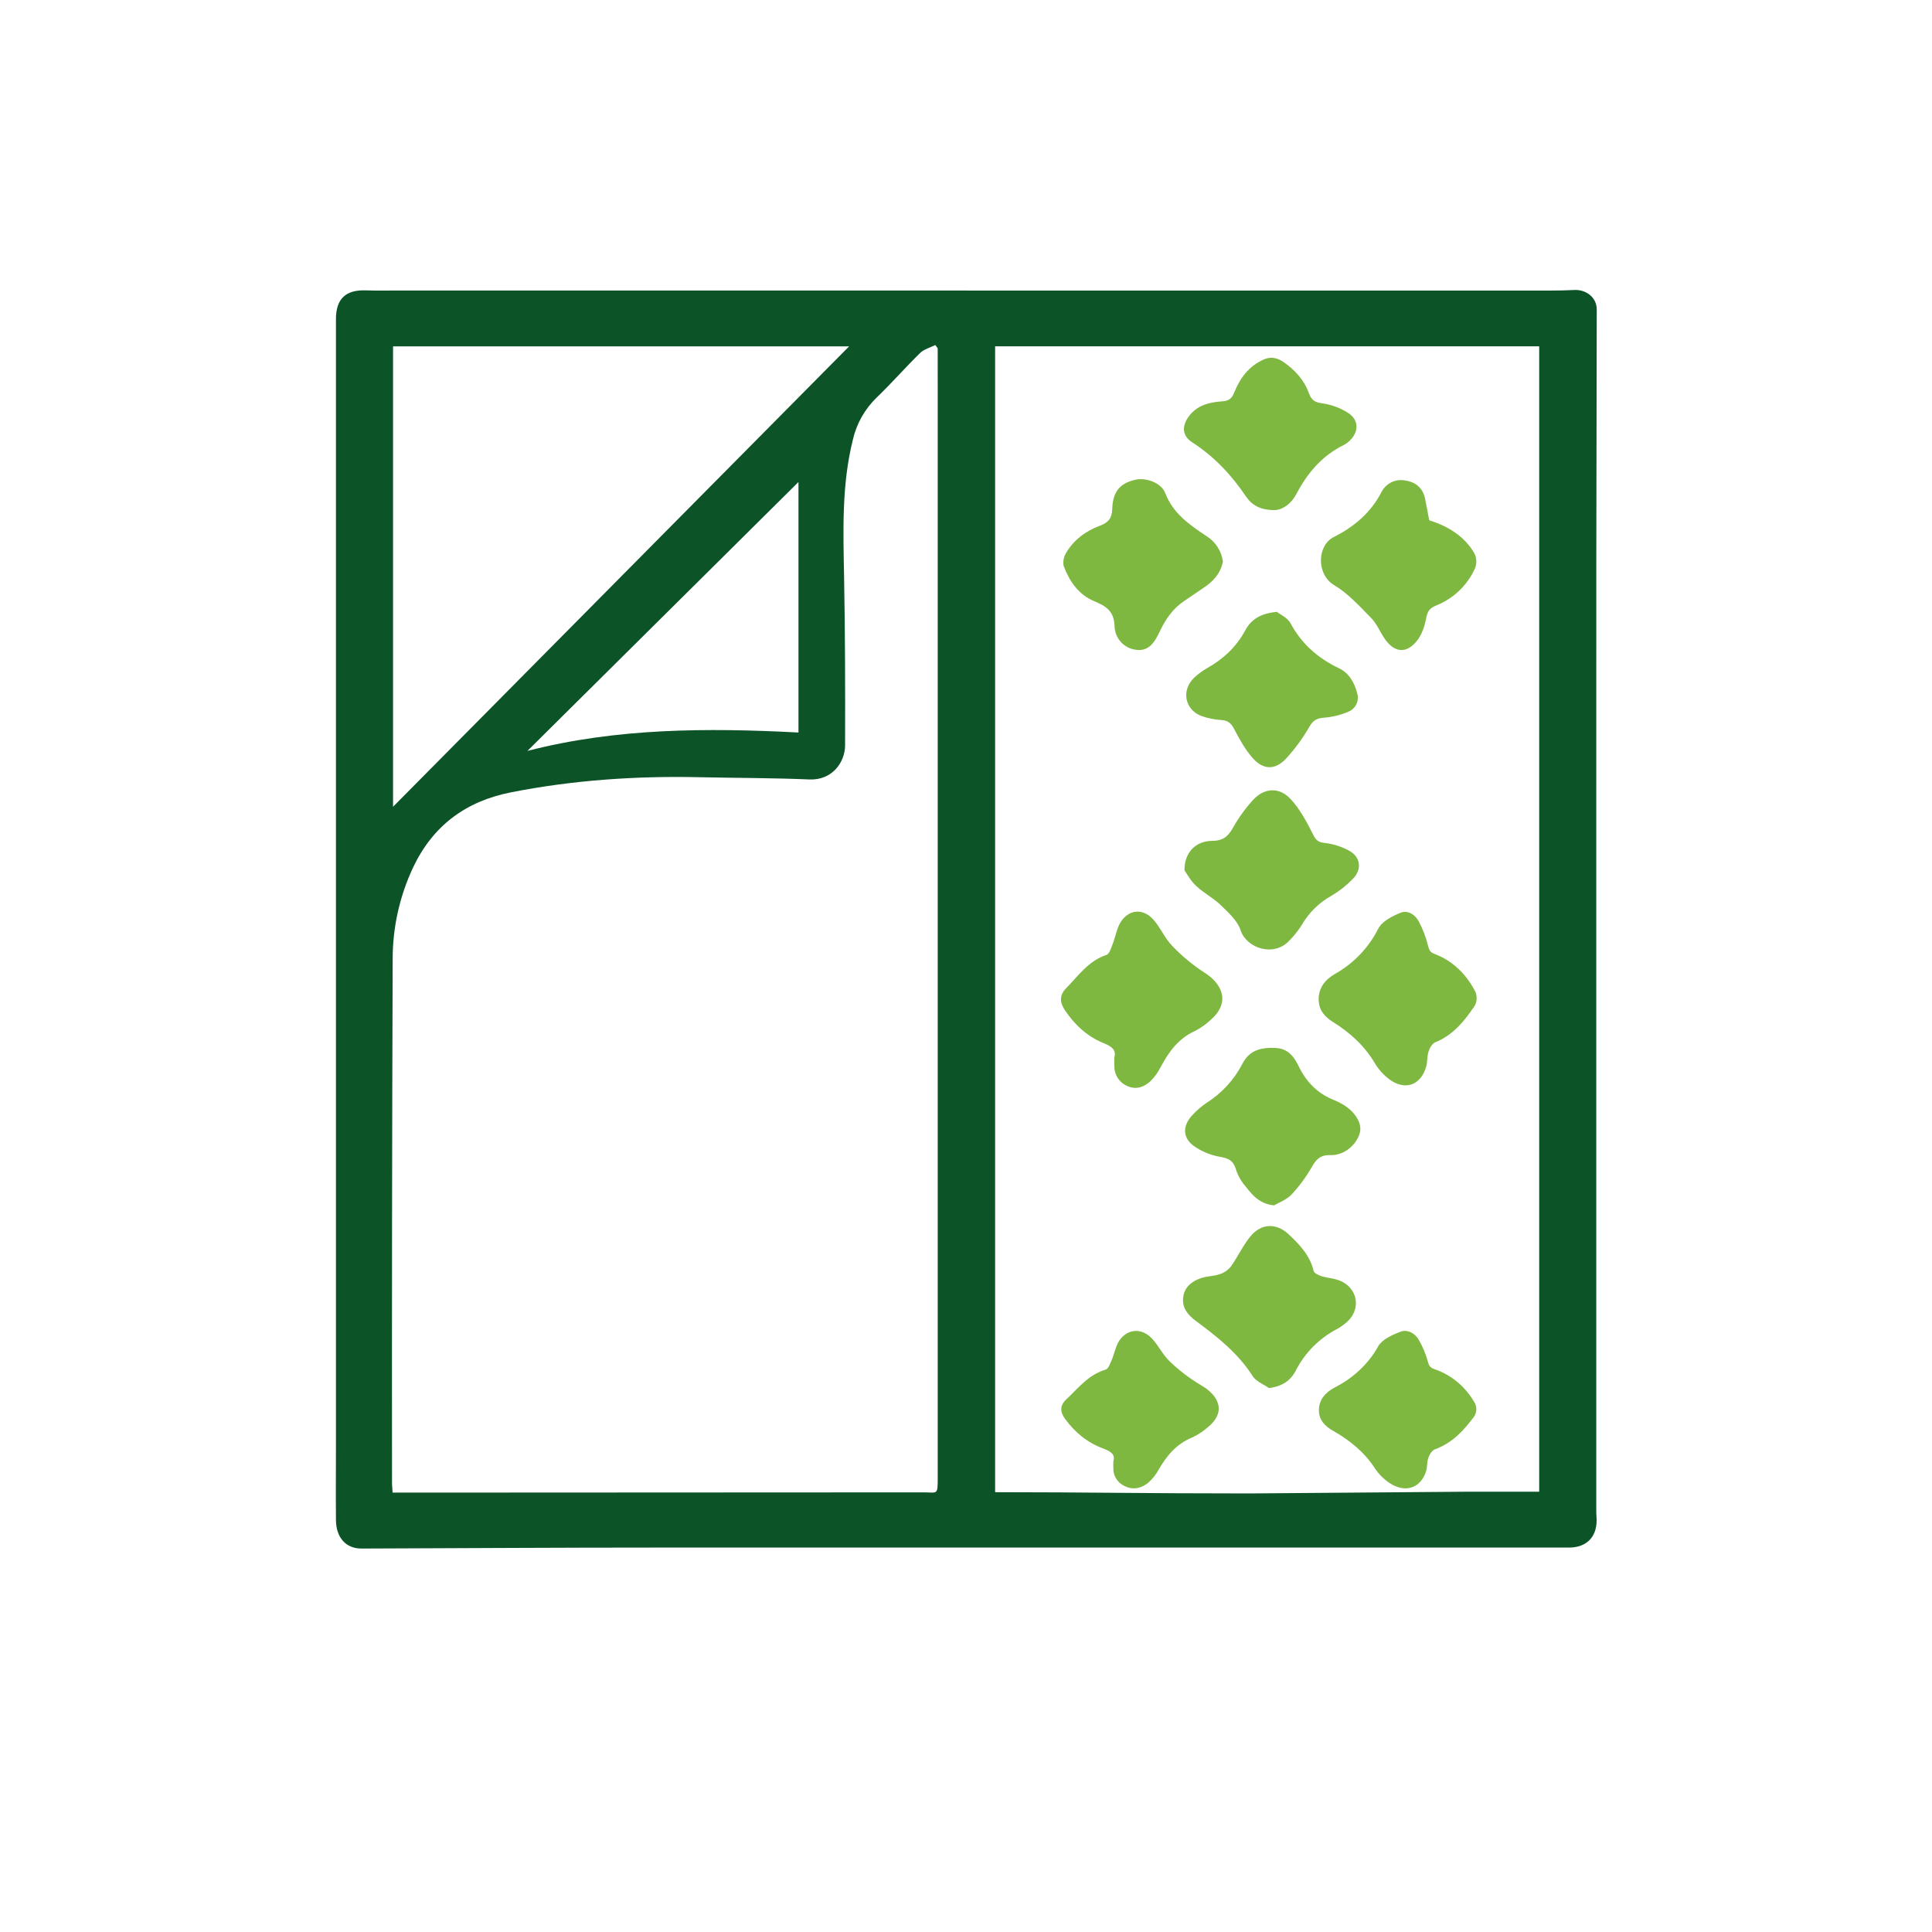 <svg width="135" height="135" viewBox="0 0 135 135" fill="none" xmlns="http://www.w3.org/2000/svg">
<g clip-path="url(#clip0_4067_936)">
<path d="M67.632 20.303H108.369C108.919 20.303 109.467 20.291 110.016 20.263C110.791 20.224 111.575 20.751 111.574 21.628C111.543 33.601 111.533 45.575 111.542 57.549C111.542 73.412 111.542 89.276 111.542 105.142C111.542 105.428 111.535 105.714 111.557 105.999C111.657 107.317 110.931 108.138 109.624 108.138C103.187 108.138 96.75 108.138 90.313 108.138C75.505 108.138 60.696 108.138 45.884 108.138C39.008 108.138 32.131 108.182 25.255 108.206C24.177 108.206 23.485 107.453 23.475 106.208C23.459 104.43 23.475 102.649 23.475 100.87C23.475 74.679 23.475 48.487 23.475 22.296C23.475 20.876 24.159 20.235 25.584 20.29C26.287 20.316 26.989 20.3 27.693 20.3H67.632V20.303ZM102.443 104.235H107.552V24.198H69.535V104.268C75.903 104.268 79.811 104.355 87.331 104.355M65.522 24.336L65.355 24.11C65.002 24.288 64.576 24.395 64.3 24.659C63.264 25.671 62.31 26.768 61.268 27.769C60.43 28.575 59.847 29.609 59.59 30.743C58.809 33.888 58.921 37.087 58.981 40.29C59.055 44.22 59.062 48.152 59.051 52.082C59.051 53.238 58.171 54.534 56.556 54.465C54.013 54.356 51.463 54.364 48.918 54.309C44.48 54.211 40.077 54.504 35.713 55.363C32.549 55.986 30.256 57.686 28.868 60.608C27.916 62.633 27.427 64.846 27.438 67.085C27.396 79.256 27.381 91.426 27.392 103.595C27.392 103.83 27.421 104.065 27.435 104.297H28.948C40.814 104.291 52.676 104.286 64.536 104.28C65.499 104.28 65.524 104.502 65.524 103.283C65.524 78.414 65.524 53.546 65.524 28.677L65.522 24.336ZM27.465 24.204V56.372L59.331 24.204H27.465ZM55.794 51.185V33.681L36.853 52.471C43.06 50.869 49.417 50.852 55.794 51.185Z" fill="#0C5427"/>
<path d="M88.668 96.991C88.281 96.718 87.767 96.528 87.532 96.159C86.505 94.546 85.045 93.4 83.548 92.29C82.972 91.863 82.587 91.367 82.676 90.647C82.764 89.927 83.298 89.512 83.952 89.3C84.361 89.168 84.815 89.176 85.22 89.036C85.527 88.941 85.799 88.757 86.002 88.509C86.495 87.819 86.851 87.023 87.389 86.376C88.132 85.481 89.186 85.442 90.041 86.244C90.803 86.958 91.532 87.718 91.79 88.803C91.826 88.961 92.119 89.103 92.317 89.167C92.73 89.299 93.178 89.317 93.58 89.469C94.918 89.974 95.15 91.565 94.029 92.452C93.844 92.606 93.646 92.743 93.436 92.861C92.187 93.509 91.173 94.533 90.536 95.787C90.188 96.454 89.6 96.883 88.668 96.991Z" fill="#7EB841"/>
<path d="M89.022 84.227C87.877 84.103 87.416 83.359 86.897 82.733C86.643 82.404 86.452 82.031 86.334 81.632C86.159 81.095 85.838 80.945 85.29 80.841C84.611 80.729 83.966 80.464 83.405 80.067C82.614 79.478 82.636 78.647 83.316 77.921C83.612 77.598 83.945 77.311 84.308 77.065C85.369 76.393 86.234 75.451 86.813 74.336C87.316 73.35 88.156 73.184 89.124 73.226C89.96 73.263 90.404 73.789 90.734 74.48C91.261 75.586 92.061 76.414 93.22 76.87C93.442 76.958 93.655 77.064 93.859 77.188C94.712 77.703 95.191 78.519 95.022 79.148C94.797 79.992 93.933 80.743 92.977 80.714C92.287 80.692 91.99 80.978 91.677 81.517C91.28 82.221 90.801 82.875 90.25 83.466C89.896 83.843 89.352 84.031 89.022 84.227Z" fill="#7EB841"/>
<path d="M77.864 73.9C78.014 73.373 77.7 73.126 77.116 72.89C75.978 72.43 75.092 71.609 74.407 70.583C74.052 70.055 74.011 69.547 74.494 69.056C75.352 68.182 76.056 67.139 77.313 66.725C77.513 66.661 77.629 66.266 77.734 66.004C77.965 65.431 78.044 64.752 78.404 64.29C79.017 63.499 79.943 63.516 80.61 64.276C81.096 64.828 81.389 65.559 81.898 66.081C82.569 66.789 83.321 67.415 84.139 67.946C85.409 68.737 86.016 70.048 84.573 71.285C84.254 71.586 83.894 71.839 83.504 72.038C82.354 72.555 81.675 73.489 81.112 74.543C80.928 74.915 80.685 75.255 80.391 75.548C79.96 75.943 79.423 76.158 78.825 75.909C78.547 75.804 78.307 75.617 78.136 75.373C77.965 75.13 77.872 74.841 77.868 74.543C77.854 74.369 77.864 74.192 77.864 73.9Z" fill="#7EB841"/>
<path d="M77.796 102.11C77.943 101.639 77.637 101.419 77.067 101.208C75.957 100.797 75.092 100.063 74.423 99.147C74.077 98.676 74.037 98.221 74.508 97.783C75.346 97.002 76.033 96.071 77.259 95.701C77.454 95.643 77.567 95.291 77.67 95.057C77.895 94.544 77.972 93.938 78.324 93.526C78.922 92.819 79.825 92.835 80.476 93.513C80.951 94.006 81.236 94.659 81.733 95.125C82.387 95.758 83.121 96.317 83.919 96.791C85.158 97.498 85.751 98.669 84.343 99.775C84.031 100.043 83.68 100.269 83.299 100.447C82.178 100.909 81.515 101.743 80.966 102.685C80.787 103.017 80.549 103.32 80.262 103.582C79.842 103.935 79.318 104.127 78.734 103.905C78.463 103.811 78.229 103.644 78.062 103.426C77.895 103.209 77.804 102.95 77.8 102.685C77.787 102.529 77.796 102.371 77.796 102.11Z" fill="#7EB841"/>
<path d="M82.767 60.818C82.749 59.56 83.568 58.757 84.703 58.756C85.431 58.756 85.802 58.462 86.142 57.865C86.535 57.16 87.008 56.502 87.55 55.903C88.356 55.032 89.395 54.98 90.196 55.848C90.817 56.523 91.278 57.368 91.692 58.196C91.899 58.61 92.018 58.846 92.54 58.898C93.144 58.966 93.729 59.149 94.264 59.438C95.081 59.879 95.187 60.756 94.528 61.415C94.088 61.872 93.588 62.267 93.041 62.589C92.177 63.068 91.459 63.773 90.964 64.628C90.709 65.035 90.409 65.412 90.069 65.752C88.969 66.898 87.09 66.242 86.686 64.997C86.469 64.329 85.832 63.763 85.295 63.242C84.781 62.741 84.109 62.403 83.589 61.91C83.189 61.543 82.925 61.041 82.767 60.818Z" fill="#7EB841"/>
<path d="M92.143 69.851C92.132 69.005 92.615 68.439 93.278 68.056C94.583 67.326 95.639 66.221 96.31 64.885C96.574 64.379 97.276 64.023 97.856 63.782C98.352 63.575 98.876 63.898 99.129 64.368C99.415 64.903 99.633 65.472 99.779 66.061C99.856 66.37 99.91 66.529 100.237 66.654C101.536 67.153 102.479 68.093 103.098 69.312C103.162 69.468 103.19 69.636 103.181 69.804C103.171 69.972 103.125 70.136 103.044 70.284C102.334 71.338 101.54 72.329 100.289 72.831C100.074 72.916 99.893 73.238 99.817 73.49C99.71 73.814 99.755 74.187 99.66 74.518C99.286 75.837 98.178 76.232 97.083 75.419C96.678 75.117 96.337 74.74 96.077 74.309C95.345 73.061 94.317 72.143 93.11 71.391C92.54 71.034 92.153 70.561 92.143 69.851Z" fill="#7EB841"/>
<path d="M92.159 98.565C92.149 97.797 92.63 97.284 93.29 96.936C94.591 96.273 95.643 95.271 96.312 94.059C96.575 93.6 97.275 93.277 97.853 93.058C98.347 92.87 98.868 93.163 99.12 93.59C99.405 94.076 99.623 94.592 99.768 95.126C99.845 95.406 99.899 95.551 100.225 95.665C101.519 96.117 102.458 96.97 103.076 98.076C103.139 98.218 103.167 98.37 103.158 98.522C103.148 98.675 103.102 98.824 103.022 98.958C102.314 99.915 101.523 100.813 100.276 101.269C100.062 101.347 99.882 101.638 99.806 101.867C99.7 102.161 99.744 102.5 99.65 102.8C99.277 103.996 98.173 104.355 97.082 103.617C96.679 103.344 96.338 103.002 96.079 102.61C95.35 101.478 94.326 100.644 93.124 99.963C92.555 99.638 92.17 99.209 92.159 98.565Z" fill="#7EB841"/>
<path d="M85.452 39.234C85.293 40.075 84.766 40.631 84.093 41.08C83.639 41.384 83.19 41.697 82.735 42.002C81.944 42.53 81.438 43.282 81.036 44.129C80.698 44.84 80.292 45.553 79.344 45.4C78.945 45.344 78.579 45.148 78.311 44.846C78.043 44.545 77.89 44.159 77.881 43.756C77.85 42.684 77.266 42.346 76.442 42.001C75.376 41.553 74.742 40.639 74.342 39.59C74.246 39.338 74.323 38.94 74.463 38.689C75.001 37.736 75.861 37.107 76.859 36.734C77.464 36.506 77.698 36.207 77.719 35.557C77.759 34.327 78.276 33.755 79.363 33.517C80.103 33.357 81.15 33.747 81.419 34.448C81.968 35.888 83.133 36.68 84.32 37.471C84.626 37.664 84.886 37.922 85.082 38.227C85.277 38.531 85.404 38.875 85.452 39.234Z" fill="#7EB841"/>
<path d="M99.865 36.352C101.183 36.774 102.309 37.449 103.018 38.651C103.099 38.81 103.146 38.984 103.156 39.163C103.167 39.341 103.14 39.52 103.079 39.687C102.549 40.883 101.572 41.824 100.356 42.308C99.855 42.511 99.738 42.754 99.647 43.238C99.543 43.786 99.337 44.382 98.988 44.805C98.24 45.712 97.406 45.596 96.737 44.606C96.42 44.137 96.198 43.58 95.814 43.186C95.006 42.366 94.207 41.472 93.236 40.896C91.968 40.143 92.016 38.118 93.209 37.519C94.623 36.809 95.788 35.822 96.537 34.374C96.684 34.087 96.92 33.853 97.209 33.708C97.498 33.563 97.825 33.514 98.144 33.567C98.874 33.66 99.404 34.056 99.572 34.817C99.68 35.322 99.766 35.832 99.865 36.352Z" fill="#7EB841"/>
<path d="M89.224 42.754C89.452 42.936 89.966 43.16 90.173 43.545C90.951 44.995 92.098 45.997 93.565 46.697C94.282 47.039 94.646 47.711 94.835 48.448C94.909 48.693 94.891 48.957 94.785 49.19C94.678 49.423 94.491 49.61 94.257 49.715C93.706 49.956 93.117 50.102 92.517 50.149C92.029 50.19 91.767 50.315 91.505 50.763C91.042 51.571 90.49 52.326 89.861 53.012C89.096 53.824 88.269 53.803 87.536 52.974C87.009 52.379 86.614 51.663 86.244 50.953C86.037 50.547 85.817 50.354 85.368 50.313C84.868 50.288 84.376 50.187 83.907 50.015C82.755 49.534 82.544 48.195 83.459 47.34C83.731 47.086 84.032 46.864 84.356 46.681C85.492 46.043 86.401 45.193 87.019 44.035C87.432 43.271 88.099 42.862 89.224 42.754Z" fill="#7EB841"/>
<path d="M89.128 35.642C88.064 35.661 87.471 35.297 87.038 34.656C86.034 33.168 84.822 31.888 83.307 30.908C82.633 30.472 82.568 29.838 83.009 29.181C83.589 28.32 84.474 28.108 85.403 28.043C85.87 28.01 86.072 27.855 86.247 27.418C86.643 26.423 87.27 25.581 88.292 25.123C88.769 24.91 89.215 24.982 89.655 25.276C90.474 25.832 91.122 26.54 91.46 27.473C91.633 27.948 91.855 28.109 92.372 28.18C93.037 28.27 93.674 28.507 94.235 28.874C94.985 29.383 94.946 30.213 94.275 30.829C94.163 30.933 94.038 31.022 93.903 31.093C92.383 31.836 91.356 33.052 90.585 34.52C90.222 35.215 89.638 35.596 89.128 35.642Z" fill="#7EB841"/>
</g>
<defs>
<clipPath id="clip0_4067_936">
<rect width="135" height="135" fill="white"/>
</clipPath>
</defs>
</svg>
